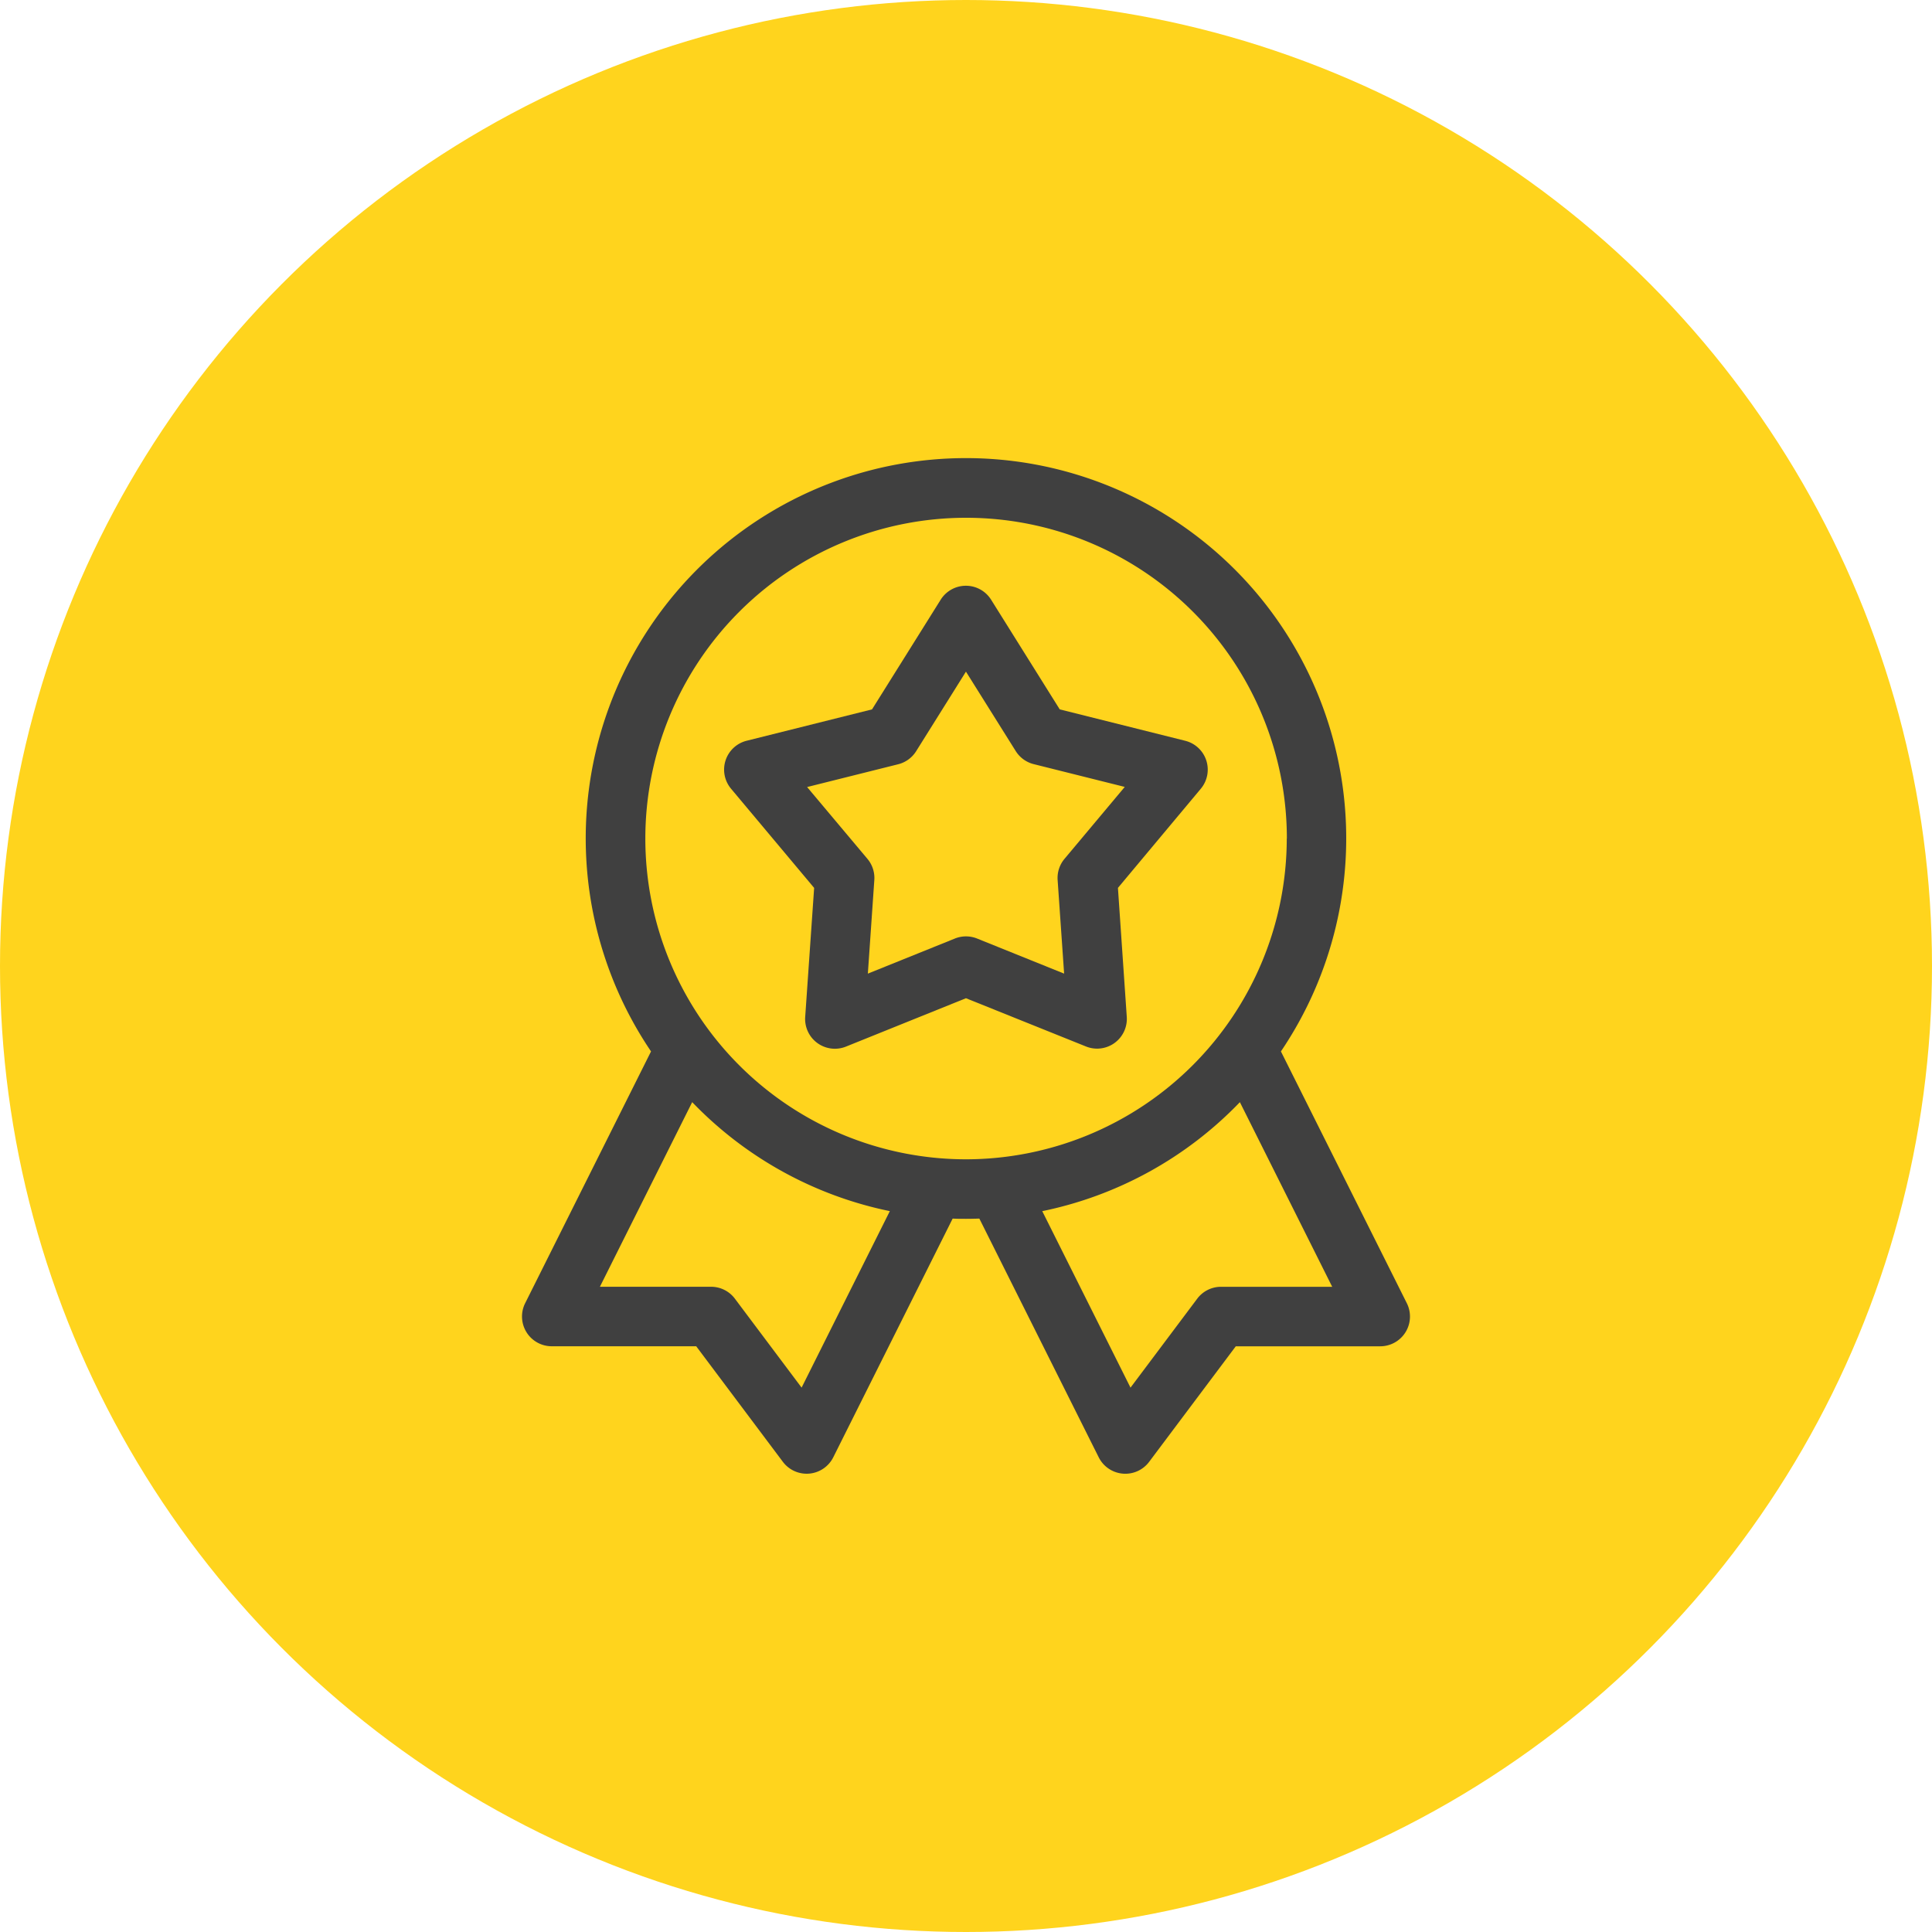 <svg xmlns="http://www.w3.org/2000/svg" width="75" height="75" viewBox="0 0 75 75">
  <g id="グループ_203" data-name="グループ 203" transform="translate(-1296 -4243)">
    <circle id="楕円形_4" data-name="楕円形 4" cx="37.5" cy="37.5" r="37.5" transform="translate(1296 4243)" fill="#ffd41d"/>
    <path id="パス_11" data-name="パス 11" d="M.621,32.8l4.887-9.775a14.761,14.761,0,1,1,24.452,0L34.848,32.8a1.155,1.155,0,0,1-1.033,1.672H28.208l-3.364,4.486a1.155,1.155,0,0,1-1.957-.177l-4.634-9.267c-.172.006-.345.01-.518.01s-.346,0-.518-.01L12.583,38.78a1.155,1.155,0,0,1-1.957.177L7.262,34.471H1.654A1.155,1.155,0,0,1,.621,32.8Zm23.5,3.277,2.59-3.453a1.155,1.155,0,0,1,.924-.462h4.316l-3.584-7.167a14.755,14.755,0,0,1-7.672,4.231Zm6.07-21.314A12.452,12.452,0,1,0,17.735,27.213,12.466,12.466,0,0,0,30.187,14.761ZM7.839,32.161a1.155,1.155,0,0,1,.924.462l2.59,3.453,3.425-6.851a14.755,14.755,0,0,1-7.672-4.231L3.523,32.161H7.839Zm0,0" transform="translate(1315.765 4260.791)" fill="#404040"/>
    <path id="パス_12" data-name="パス 12" d="M105.907,75.995l-3.225-3.849a1.155,1.155,0,0,1,.6-1.862l4.872-1.219,2.665-4.257a1.155,1.155,0,0,1,1.958,0l2.664,4.257,4.871,1.219a1.155,1.155,0,0,1,.605,1.862L117.7,75.995,118.043,81a1.155,1.155,0,0,1-1.584,1.151L111.8,80.278l-4.658,1.878A1.155,1.155,0,0,1,105.56,81Zm2.069-1.127a1.154,1.154,0,0,1,.267.821l-.251,3.634,3.378-1.362a1.154,1.154,0,0,1,.863,0l3.378,1.362-.252-3.634a1.156,1.156,0,0,1,.267-.822l2.339-2.792-3.533-.884a1.154,1.154,0,0,1-.7-.508L111.8,67.6l-1.933,3.088a1.154,1.154,0,0,1-.7.508l-3.533.884Zm0,0" transform="translate(1221.698 4201.473)" fill="#404040"/>
  </g>
</svg>
